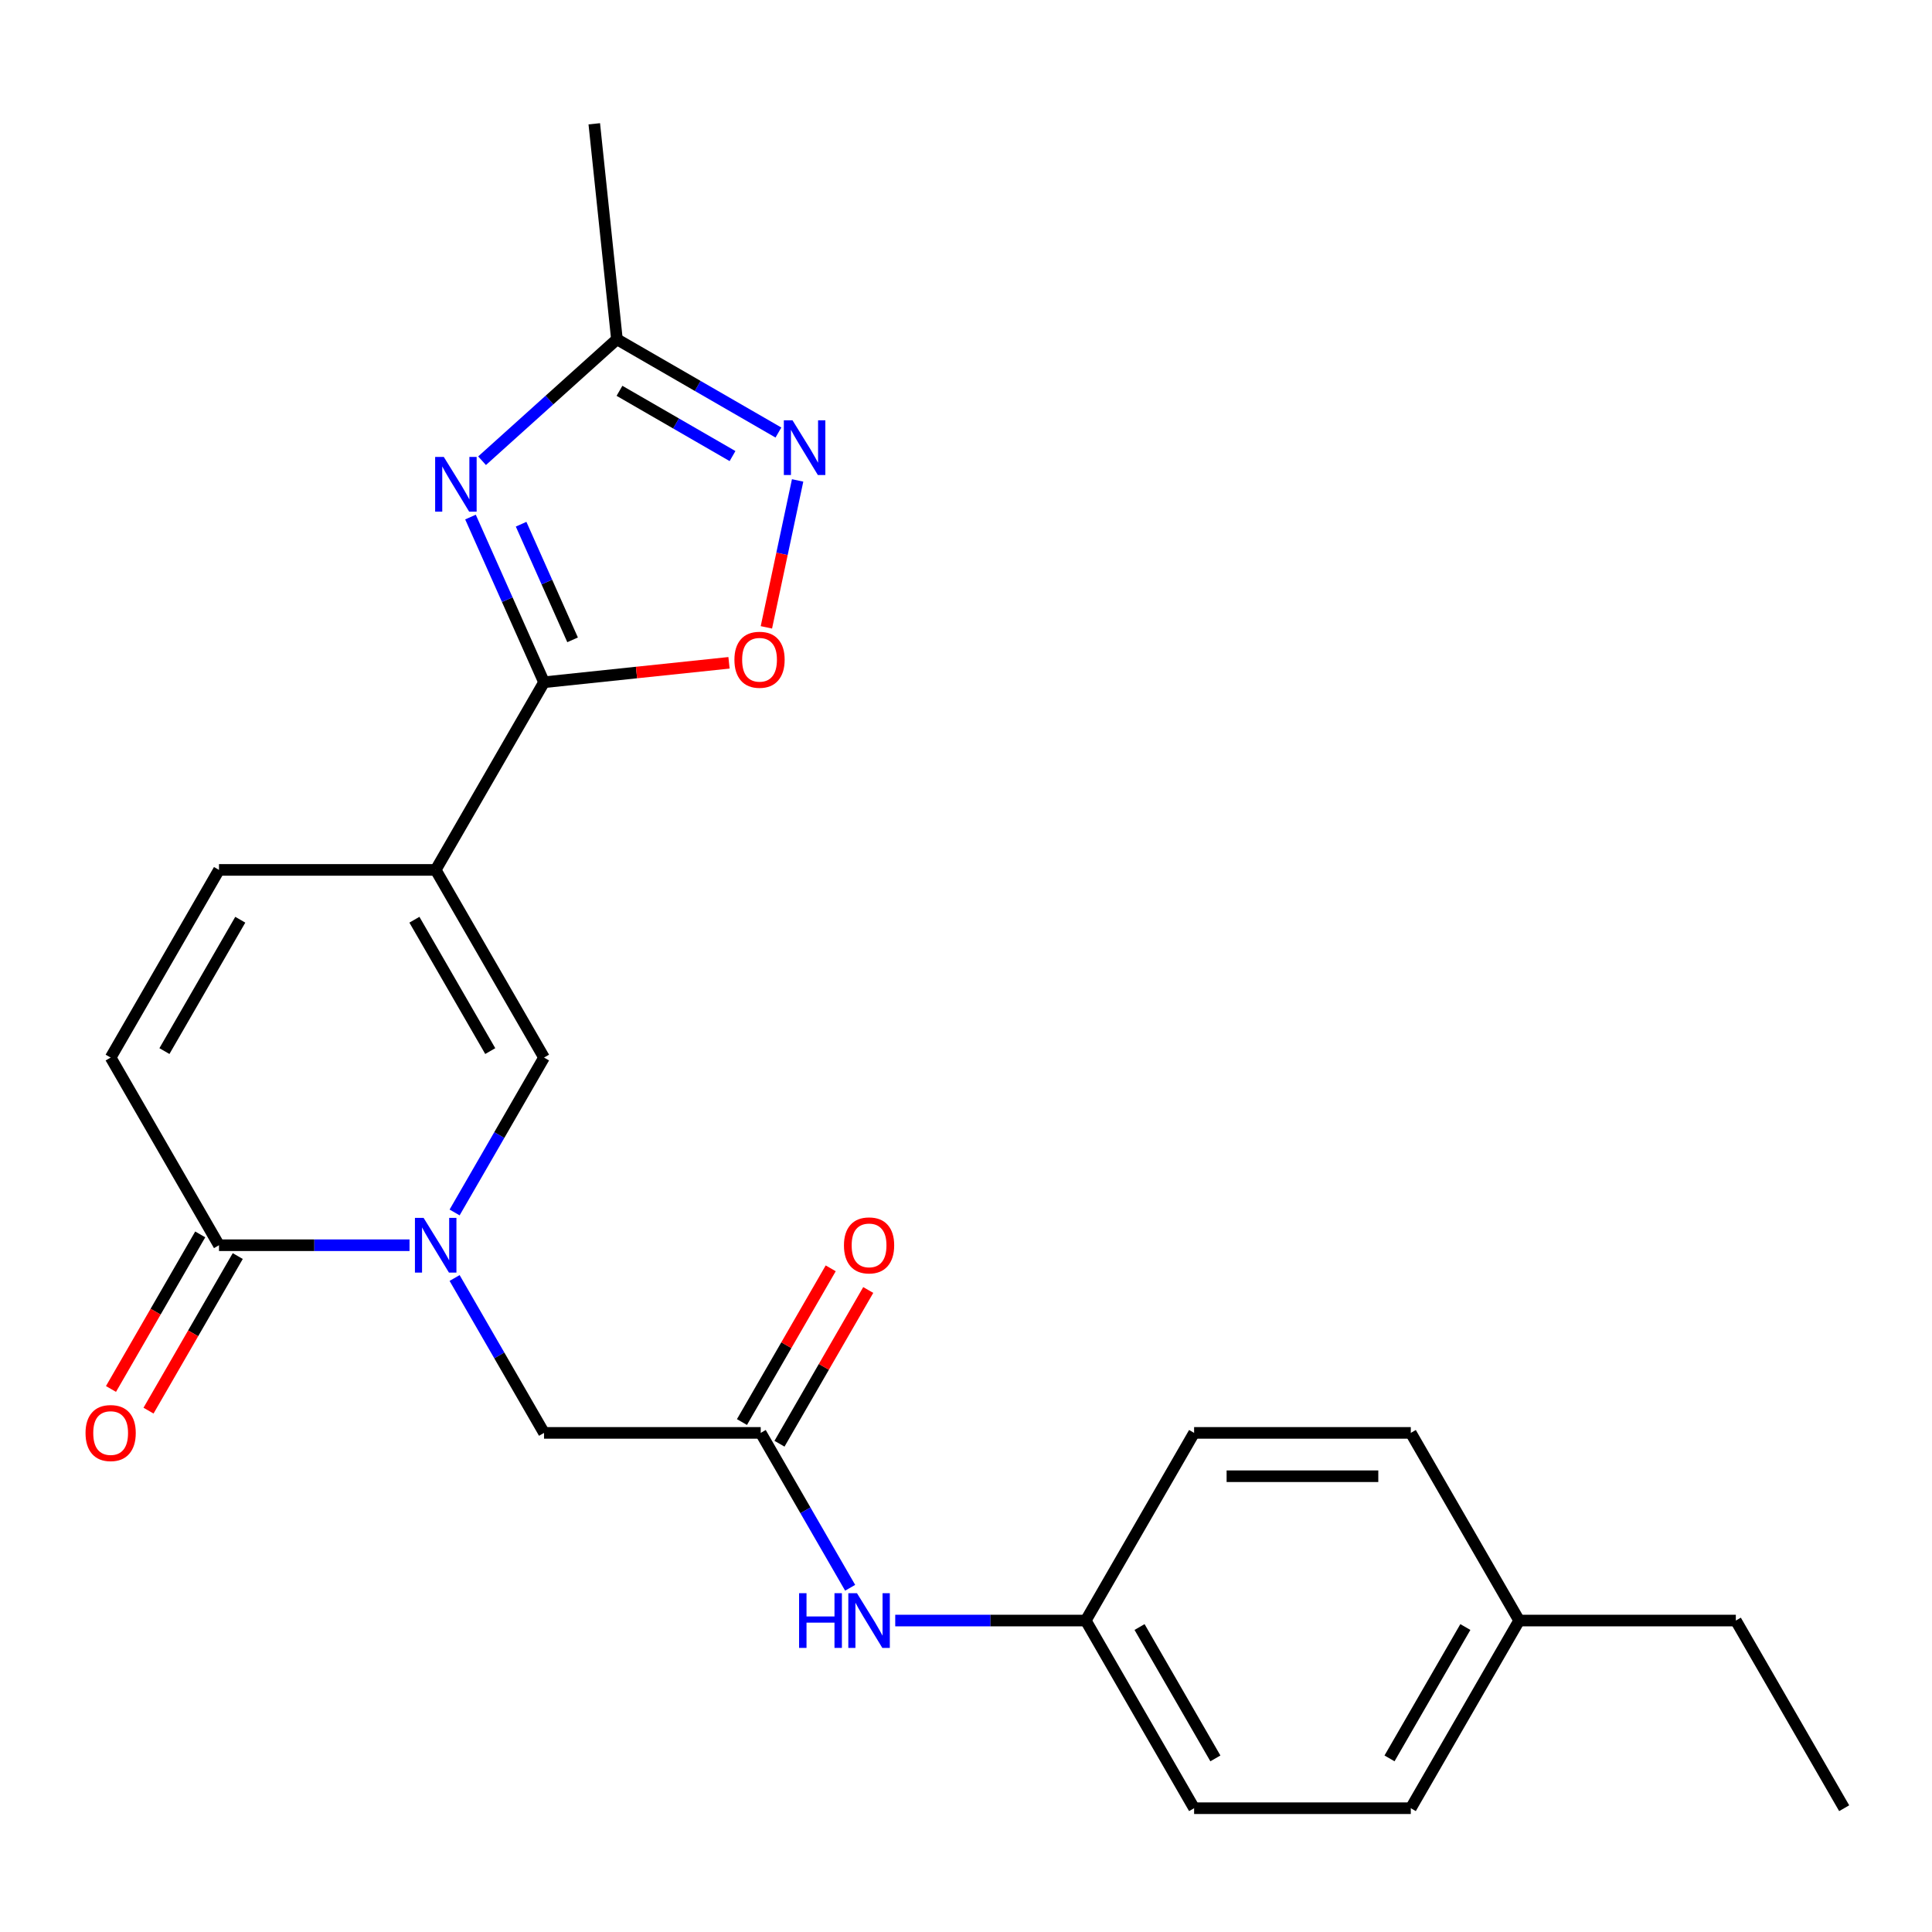 <?xml version='1.0' encoding='iso-8859-1'?>
<svg version='1.1' baseProfile='full'
              xmlns='http://www.w3.org/2000/svg'
                      xmlns:rdkit='http://www.rdkit.org/xml'
                      xmlns:xlink='http://www.w3.org/1999/xlink'
                  xml:space='preserve'
width='1000px' height='1000px' viewBox='0 0 1000 1000'>
<!-- END OF HEADER -->
<rect style='opacity:1.0;fill:#FFFFFF;stroke:none' width='1000' height='1000' x='0' y='0'> </rect>
<path class='bond-0' d='M 225.51,450.263 L 281.589,353.13' style='fill:none;fill-rule:evenodd;stroke:#000000;stroke-width:6px;stroke-linecap:butt;stroke-linejoin:miter;stroke-opacity:1' />
<path class='bond-3' d='M 225.51,450.263 L 281.589,547.396' style='fill:none;fill-rule:evenodd;stroke:#000000;stroke-width:6px;stroke-linecap:butt;stroke-linejoin:miter;stroke-opacity:1' />
<path class='bond-3' d='M 214.495,476.049 L 253.751,544.042' style='fill:none;fill-rule:evenodd;stroke:#000000;stroke-width:6px;stroke-linecap:butt;stroke-linejoin:miter;stroke-opacity:1' />
<path class='bond-8' d='M 225.51,450.263 L 113.35,450.263' style='fill:none;fill-rule:evenodd;stroke:#000000;stroke-width:6px;stroke-linecap:butt;stroke-linejoin:miter;stroke-opacity:1' />
<path class='bond-1' d='M 281.589,353.13 L 262.556,310.381' style='fill:none;fill-rule:evenodd;stroke:#000000;stroke-width:6px;stroke-linecap:butt;stroke-linejoin:miter;stroke-opacity:1' />
<path class='bond-1' d='M 262.556,310.381 L 243.523,267.631' style='fill:none;fill-rule:evenodd;stroke:#0000FF;stroke-width:6px;stroke-linecap:butt;stroke-linejoin:miter;stroke-opacity:1' />
<path class='bond-1' d='M 296.372,331.181 L 283.049,301.257' style='fill:none;fill-rule:evenodd;stroke:#000000;stroke-width:6px;stroke-linecap:butt;stroke-linejoin:miter;stroke-opacity:1' />
<path class='bond-1' d='M 283.049,301.257 L 269.725,271.332' style='fill:none;fill-rule:evenodd;stroke:#0000FF;stroke-width:6px;stroke-linecap:butt;stroke-linejoin:miter;stroke-opacity:1' />
<path class='bond-6' d='M 281.589,353.13 L 329.46,348.099' style='fill:none;fill-rule:evenodd;stroke:#000000;stroke-width:6px;stroke-linecap:butt;stroke-linejoin:miter;stroke-opacity:1' />
<path class='bond-6' d='M 329.46,348.099 L 377.33,343.067' style='fill:none;fill-rule:evenodd;stroke:#FF0000;stroke-width:6px;stroke-linecap:butt;stroke-linejoin:miter;stroke-opacity:1' />
<path class='bond-7' d='M 249.514,238.472 L 284.417,207.045' style='fill:none;fill-rule:evenodd;stroke:#0000FF;stroke-width:6px;stroke-linecap:butt;stroke-linejoin:miter;stroke-opacity:1' />
<path class='bond-7' d='M 284.417,207.045 L 319.321,175.618' style='fill:none;fill-rule:evenodd;stroke:#000000;stroke-width:6px;stroke-linecap:butt;stroke-linejoin:miter;stroke-opacity:1' />
<path class='bond-2' d='M 235.304,627.564 L 258.447,587.48' style='fill:none;fill-rule:evenodd;stroke:#0000FF;stroke-width:6px;stroke-linecap:butt;stroke-linejoin:miter;stroke-opacity:1' />
<path class='bond-2' d='M 258.447,587.48 L 281.589,547.396' style='fill:none;fill-rule:evenodd;stroke:#000000;stroke-width:6px;stroke-linecap:butt;stroke-linejoin:miter;stroke-opacity:1' />
<path class='bond-11' d='M 235.304,661.492 L 258.447,701.577' style='fill:none;fill-rule:evenodd;stroke:#0000FF;stroke-width:6px;stroke-linecap:butt;stroke-linejoin:miter;stroke-opacity:1' />
<path class='bond-11' d='M 258.447,701.577 L 281.589,741.661' style='fill:none;fill-rule:evenodd;stroke:#000000;stroke-width:6px;stroke-linecap:butt;stroke-linejoin:miter;stroke-opacity:1' />
<path class='bond-24' d='M 211.966,644.528 L 162.658,644.528' style='fill:none;fill-rule:evenodd;stroke:#0000FF;stroke-width:6px;stroke-linecap:butt;stroke-linejoin:miter;stroke-opacity:1' />
<path class='bond-24' d='M 162.658,644.528 L 113.35,644.528' style='fill:none;fill-rule:evenodd;stroke:#000000;stroke-width:6px;stroke-linecap:butt;stroke-linejoin:miter;stroke-opacity:1' />
<path class='bond-4' d='M 113.35,644.528 L 57.271,547.396' style='fill:none;fill-rule:evenodd;stroke:#000000;stroke-width:6px;stroke-linecap:butt;stroke-linejoin:miter;stroke-opacity:1' />
<path class='bond-13' d='M 103.637,638.92 L 80.541,678.925' style='fill:none;fill-rule:evenodd;stroke:#000000;stroke-width:6px;stroke-linecap:butt;stroke-linejoin:miter;stroke-opacity:1' />
<path class='bond-13' d='M 80.541,678.925 L 57.444,718.929' style='fill:none;fill-rule:evenodd;stroke:#FF0000;stroke-width:6px;stroke-linecap:butt;stroke-linejoin:miter;stroke-opacity:1' />
<path class='bond-13' d='M 123.064,650.136 L 99.967,690.141' style='fill:none;fill-rule:evenodd;stroke:#000000;stroke-width:6px;stroke-linecap:butt;stroke-linejoin:miter;stroke-opacity:1' />
<path class='bond-13' d='M 99.967,690.141 L 76.871,730.145' style='fill:none;fill-rule:evenodd;stroke:#FF0000;stroke-width:6px;stroke-linecap:butt;stroke-linejoin:miter;stroke-opacity:1' />
<path class='bond-5' d='M 412.848,248.662 L 404.765,286.689' style='fill:none;fill-rule:evenodd;stroke:#0000FF;stroke-width:6px;stroke-linecap:butt;stroke-linejoin:miter;stroke-opacity:1' />
<path class='bond-5' d='M 404.765,286.689 L 396.682,324.716' style='fill:none;fill-rule:evenodd;stroke:#FF0000;stroke-width:6px;stroke-linecap:butt;stroke-linejoin:miter;stroke-opacity:1' />
<path class='bond-25' d='M 402.91,223.878 L 361.115,199.748' style='fill:none;fill-rule:evenodd;stroke:#0000FF;stroke-width:6px;stroke-linecap:butt;stroke-linejoin:miter;stroke-opacity:1' />
<path class='bond-25' d='M 361.115,199.748 L 319.321,175.618' style='fill:none;fill-rule:evenodd;stroke:#000000;stroke-width:6px;stroke-linecap:butt;stroke-linejoin:miter;stroke-opacity:1' />
<path class='bond-25' d='M 379.155,236.066 L 349.899,219.175' style='fill:none;fill-rule:evenodd;stroke:#0000FF;stroke-width:6px;stroke-linecap:butt;stroke-linejoin:miter;stroke-opacity:1' />
<path class='bond-25' d='M 349.899,219.175 L 320.643,202.284' style='fill:none;fill-rule:evenodd;stroke:#000000;stroke-width:6px;stroke-linecap:butt;stroke-linejoin:miter;stroke-opacity:1' />
<path class='bond-21' d='M 319.321,175.618 L 307.597,64.073' style='fill:none;fill-rule:evenodd;stroke:#000000;stroke-width:6px;stroke-linecap:butt;stroke-linejoin:miter;stroke-opacity:1' />
<path class='bond-9' d='M 113.35,450.263 L 57.271,547.396' style='fill:none;fill-rule:evenodd;stroke:#000000;stroke-width:6px;stroke-linecap:butt;stroke-linejoin:miter;stroke-opacity:1' />
<path class='bond-9' d='M 124.365,476.049 L 85.109,544.042' style='fill:none;fill-rule:evenodd;stroke:#000000;stroke-width:6px;stroke-linecap:butt;stroke-linejoin:miter;stroke-opacity:1' />
<path class='bond-10' d='M 393.749,741.661 L 281.589,741.661' style='fill:none;fill-rule:evenodd;stroke:#000000;stroke-width:6px;stroke-linecap:butt;stroke-linejoin:miter;stroke-opacity:1' />
<path class='bond-12' d='M 393.749,741.661 L 416.892,781.746' style='fill:none;fill-rule:evenodd;stroke:#000000;stroke-width:6px;stroke-linecap:butt;stroke-linejoin:miter;stroke-opacity:1' />
<path class='bond-12' d='M 416.892,781.746 L 440.034,821.83' style='fill:none;fill-rule:evenodd;stroke:#0000FF;stroke-width:6px;stroke-linecap:butt;stroke-linejoin:miter;stroke-opacity:1' />
<path class='bond-14' d='M 403.462,747.269 L 426.432,707.485' style='fill:none;fill-rule:evenodd;stroke:#000000;stroke-width:6px;stroke-linecap:butt;stroke-linejoin:miter;stroke-opacity:1' />
<path class='bond-14' d='M 426.432,707.485 L 449.401,667.7' style='fill:none;fill-rule:evenodd;stroke:#FF0000;stroke-width:6px;stroke-linecap:butt;stroke-linejoin:miter;stroke-opacity:1' />
<path class='bond-14' d='M 384.035,736.053 L 407.005,696.269' style='fill:none;fill-rule:evenodd;stroke:#000000;stroke-width:6px;stroke-linecap:butt;stroke-linejoin:miter;stroke-opacity:1' />
<path class='bond-14' d='M 407.005,696.269 L 429.975,656.484' style='fill:none;fill-rule:evenodd;stroke:#FF0000;stroke-width:6px;stroke-linecap:butt;stroke-linejoin:miter;stroke-opacity:1' />
<path class='bond-15' d='M 463.372,838.794 L 512.68,838.794' style='fill:none;fill-rule:evenodd;stroke:#0000FF;stroke-width:6px;stroke-linecap:butt;stroke-linejoin:miter;stroke-opacity:1' />
<path class='bond-15' d='M 512.68,838.794 L 561.988,838.794' style='fill:none;fill-rule:evenodd;stroke:#000000;stroke-width:6px;stroke-linecap:butt;stroke-linejoin:miter;stroke-opacity:1' />
<path class='bond-17' d='M 561.988,838.794 L 618.067,741.661' style='fill:none;fill-rule:evenodd;stroke:#000000;stroke-width:6px;stroke-linecap:butt;stroke-linejoin:miter;stroke-opacity:1' />
<path class='bond-18' d='M 561.988,838.794 L 618.067,935.927' style='fill:none;fill-rule:evenodd;stroke:#000000;stroke-width:6px;stroke-linecap:butt;stroke-linejoin:miter;stroke-opacity:1' />
<path class='bond-18' d='M 589.826,842.148 L 629.082,910.141' style='fill:none;fill-rule:evenodd;stroke:#000000;stroke-width:6px;stroke-linecap:butt;stroke-linejoin:miter;stroke-opacity:1' />
<path class='bond-16' d='M 786.306,838.794 L 730.227,935.927' style='fill:none;fill-rule:evenodd;stroke:#000000;stroke-width:6px;stroke-linecap:butt;stroke-linejoin:miter;stroke-opacity:1' />
<path class='bond-16' d='M 758.468,842.148 L 719.212,910.141' style='fill:none;fill-rule:evenodd;stroke:#000000;stroke-width:6px;stroke-linecap:butt;stroke-linejoin:miter;stroke-opacity:1' />
<path class='bond-22' d='M 786.306,838.794 L 898.466,838.794' style='fill:none;fill-rule:evenodd;stroke:#000000;stroke-width:6px;stroke-linecap:butt;stroke-linejoin:miter;stroke-opacity:1' />
<path class='bond-26' d='M 786.306,838.794 L 730.227,741.661' style='fill:none;fill-rule:evenodd;stroke:#000000;stroke-width:6px;stroke-linecap:butt;stroke-linejoin:miter;stroke-opacity:1' />
<path class='bond-19' d='M 618.067,741.661 L 730.227,741.661' style='fill:none;fill-rule:evenodd;stroke:#000000;stroke-width:6px;stroke-linecap:butt;stroke-linejoin:miter;stroke-opacity:1' />
<path class='bond-19' d='M 634.891,764.093 L 713.403,764.093' style='fill:none;fill-rule:evenodd;stroke:#000000;stroke-width:6px;stroke-linecap:butt;stroke-linejoin:miter;stroke-opacity:1' />
<path class='bond-20' d='M 618.067,935.927 L 730.227,935.927' style='fill:none;fill-rule:evenodd;stroke:#000000;stroke-width:6px;stroke-linecap:butt;stroke-linejoin:miter;stroke-opacity:1' />
<path class='bond-23' d='M 898.466,838.794 L 954.545,935.927' style='fill:none;fill-rule:evenodd;stroke:#000000;stroke-width:6px;stroke-linecap:butt;stroke-linejoin:miter;stroke-opacity:1' />
<path  class='atom-2' d='M 229.71 236.507
L 238.99 251.507
Q 239.91 252.987, 241.39 255.667
Q 242.87 258.347, 242.95 258.507
L 242.95 236.507
L 246.71 236.507
L 246.71 264.827
L 242.83 264.827
L 232.87 248.427
Q 231.71 246.507, 230.47 244.307
Q 229.27 242.107, 228.91 241.427
L 228.91 264.827
L 225.23 264.827
L 225.23 236.507
L 229.71 236.507
' fill='#0000FF'/>
<path  class='atom-3' d='M 219.25 630.368
L 228.53 645.368
Q 229.45 646.848, 230.93 649.528
Q 232.41 652.208, 232.49 652.368
L 232.49 630.368
L 236.25 630.368
L 236.25 658.688
L 232.37 658.688
L 222.41 642.288
Q 221.25 640.368, 220.01 638.168
Q 218.81 635.968, 218.45 635.288
L 218.45 658.688
L 214.77 658.688
L 214.77 630.368
L 219.25 630.368
' fill='#0000FF'/>
<path  class='atom-6' d='M 410.194 217.538
L 419.474 232.538
Q 420.394 234.018, 421.874 236.698
Q 423.354 239.378, 423.434 239.538
L 423.434 217.538
L 427.194 217.538
L 427.194 245.858
L 423.314 245.858
L 413.354 229.458
Q 412.194 227.538, 410.954 225.338
Q 409.754 223.138, 409.394 222.458
L 409.394 245.858
L 405.714 245.858
L 405.714 217.538
L 410.194 217.538
' fill='#0000FF'/>
<path  class='atom-7' d='M 380.134 341.486
Q 380.134 334.686, 383.494 330.886
Q 386.854 327.086, 393.134 327.086
Q 399.414 327.086, 402.774 330.886
Q 406.134 334.686, 406.134 341.486
Q 406.134 348.366, 402.734 352.286
Q 399.334 356.166, 393.134 356.166
Q 386.894 356.166, 383.494 352.286
Q 380.134 348.406, 380.134 341.486
M 393.134 352.966
Q 397.454 352.966, 399.774 350.086
Q 402.134 347.166, 402.134 341.486
Q 402.134 335.926, 399.774 333.126
Q 397.454 330.286, 393.134 330.286
Q 388.814 330.286, 386.454 333.086
Q 384.134 335.886, 384.134 341.486
Q 384.134 347.206, 386.454 350.086
Q 388.814 352.966, 393.134 352.966
' fill='#FF0000'/>
<path  class='atom-13' d='M 413.608 824.634
L 417.448 824.634
L 417.448 836.674
L 431.928 836.674
L 431.928 824.634
L 435.768 824.634
L 435.768 852.954
L 431.928 852.954
L 431.928 839.874
L 417.448 839.874
L 417.448 852.954
L 413.608 852.954
L 413.608 824.634
' fill='#0000FF'/>
<path  class='atom-13' d='M 443.568 824.634
L 452.848 839.634
Q 453.768 841.114, 455.248 843.794
Q 456.728 846.474, 456.808 846.634
L 456.808 824.634
L 460.568 824.634
L 460.568 852.954
L 456.688 852.954
L 446.728 836.554
Q 445.568 834.634, 444.328 832.434
Q 443.128 830.234, 442.768 829.554
L 442.768 852.954
L 439.088 852.954
L 439.088 824.634
L 443.568 824.634
' fill='#0000FF'/>
<path  class='atom-14' d='M 44.271 741.741
Q 44.271 734.941, 47.631 731.141
Q 50.991 727.341, 57.271 727.341
Q 63.551 727.341, 66.911 731.141
Q 70.271 734.941, 70.271 741.741
Q 70.271 748.621, 66.871 752.541
Q 63.471 756.421, 57.271 756.421
Q 51.031 756.421, 47.631 752.541
Q 44.271 748.661, 44.271 741.741
M 57.271 753.221
Q 61.591 753.221, 63.911 750.341
Q 66.271 747.421, 66.271 741.741
Q 66.271 736.181, 63.911 733.381
Q 61.591 730.541, 57.271 730.541
Q 52.951 730.541, 50.591 733.341
Q 48.271 736.141, 48.271 741.741
Q 48.271 747.461, 50.591 750.341
Q 52.951 753.221, 57.271 753.221
' fill='#FF0000'/>
<path  class='atom-15' d='M 436.828 644.608
Q 436.828 637.808, 440.188 634.008
Q 443.548 630.208, 449.828 630.208
Q 456.108 630.208, 459.468 634.008
Q 462.828 637.808, 462.828 644.608
Q 462.828 651.488, 459.428 655.408
Q 456.028 659.288, 449.828 659.288
Q 443.588 659.288, 440.188 655.408
Q 436.828 651.528, 436.828 644.608
M 449.828 656.088
Q 454.148 656.088, 456.468 653.208
Q 458.828 650.288, 458.828 644.608
Q 458.828 639.048, 456.468 636.248
Q 454.148 633.408, 449.828 633.408
Q 445.508 633.408, 443.148 636.208
Q 440.828 639.008, 440.828 644.608
Q 440.828 650.328, 443.148 653.208
Q 445.508 656.088, 449.828 656.088
' fill='#FF0000'/>
</svg>
